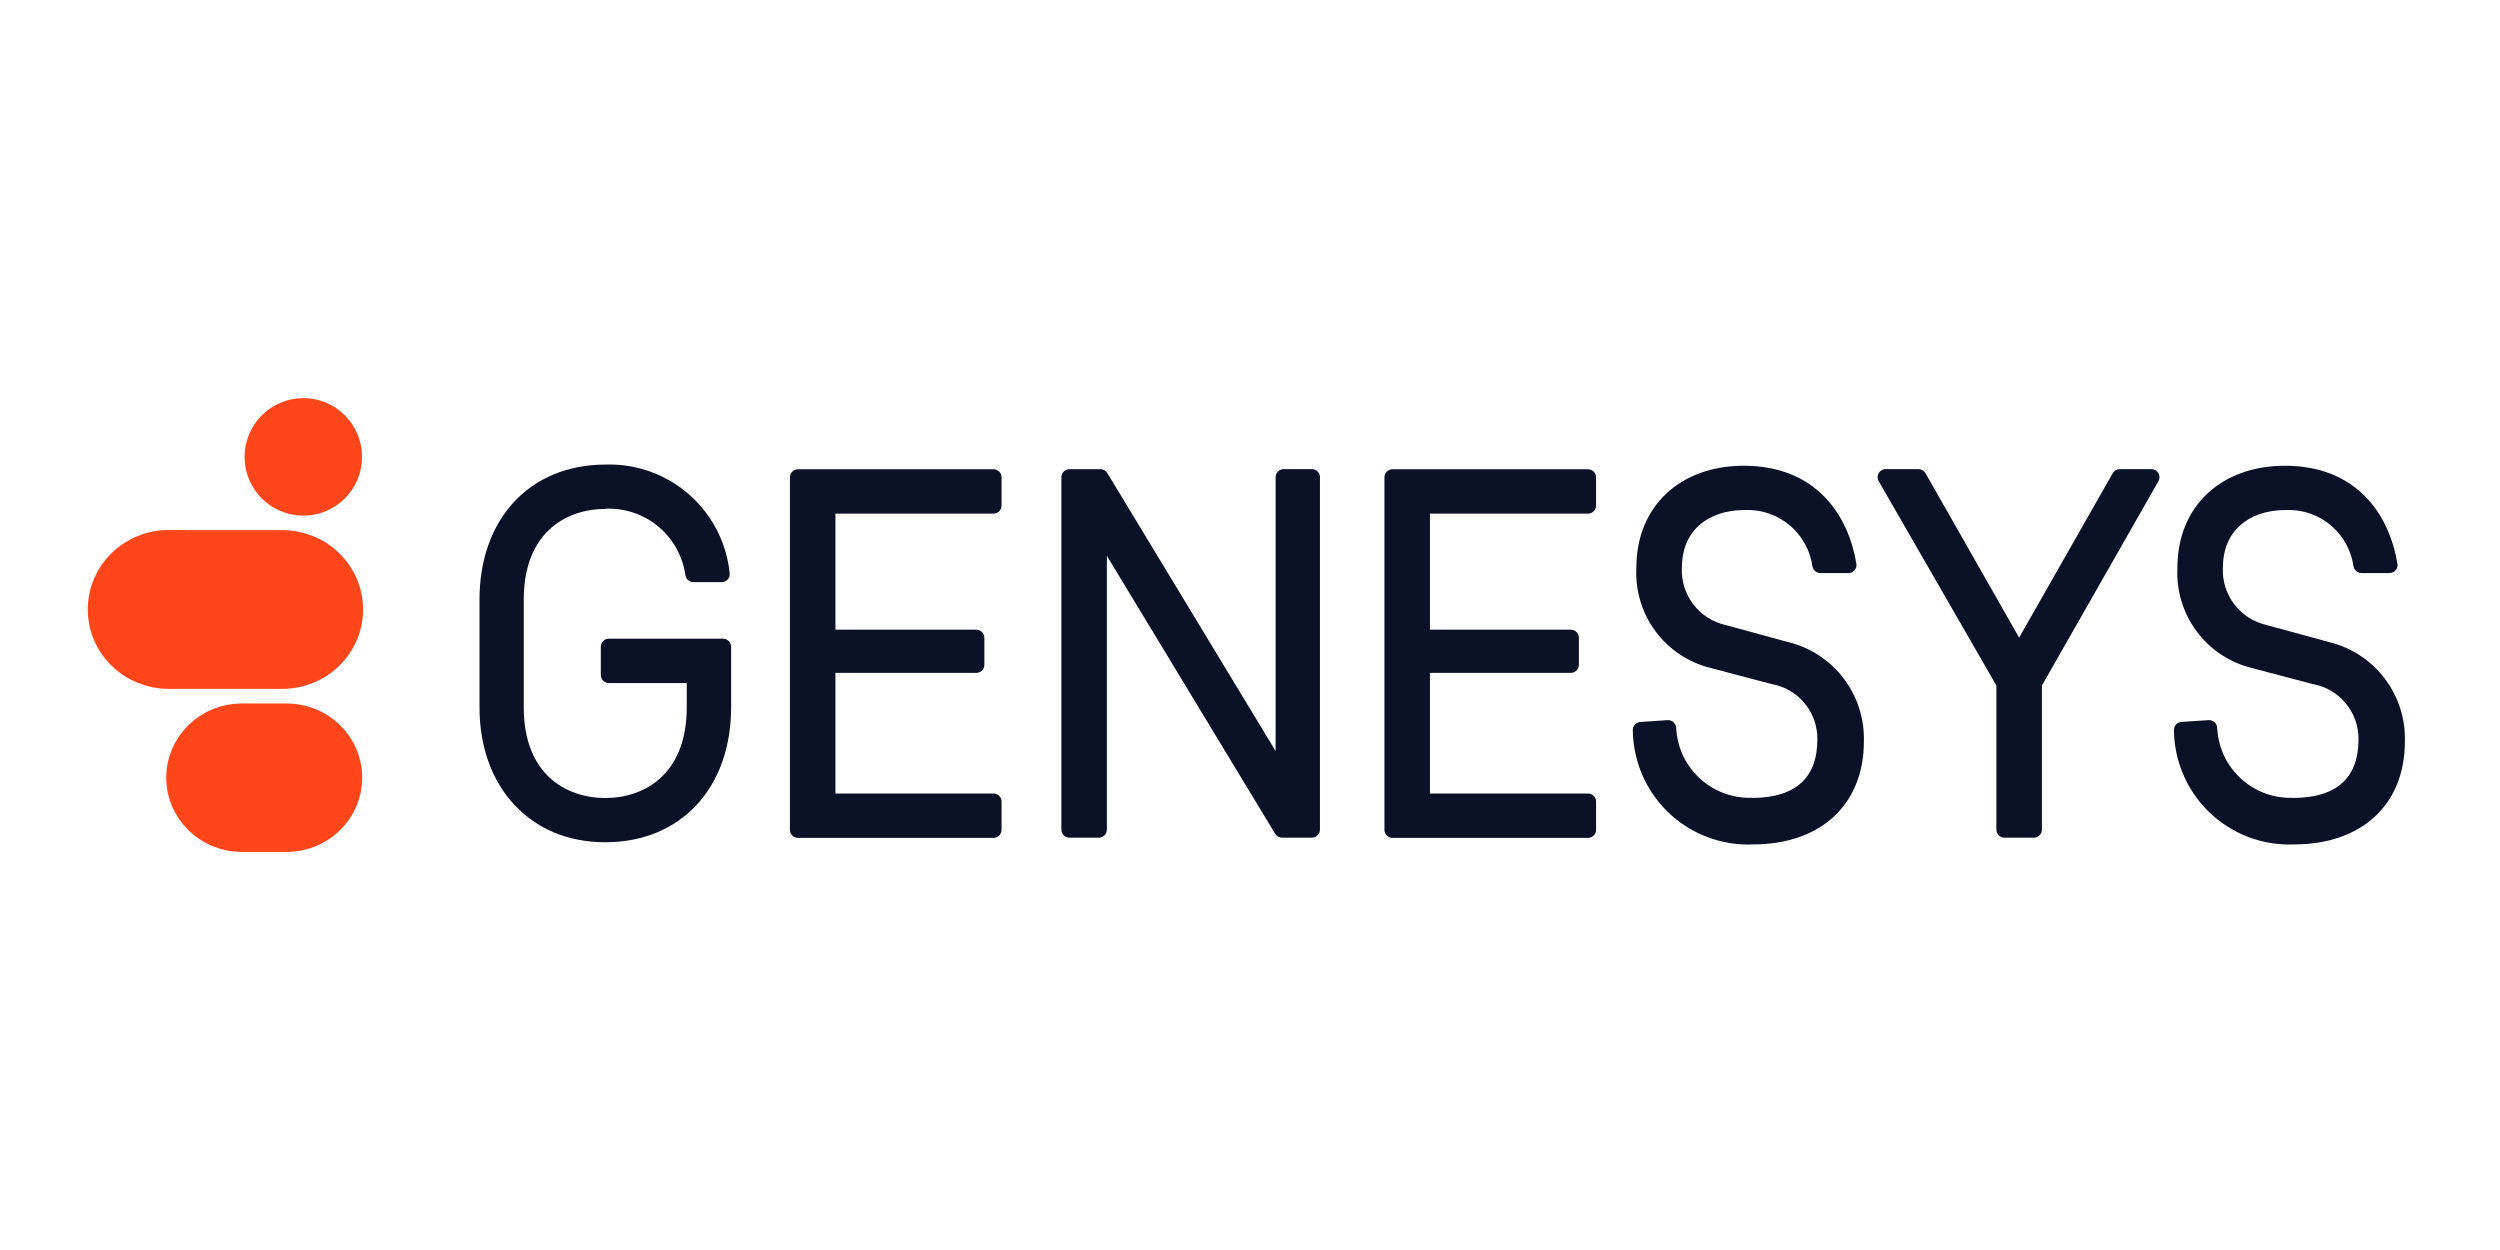 <svg xmlns="http://www.w3.org/2000/svg" id="a" data-name="Layer 1" viewBox="0 0 400 200"><defs><style>      .b {        fill: #0b1228;        fill-rule: evenodd;      }      .c {        fill: none;        stroke: #ff451a;        stroke-width: 5.5px;      }      .d {        fill: #ff451a;      }    </style></defs><path class="c" d="M38.7,115.3h7.15c2.5,0,4.88.97,6.63,2.69,1.75,1.72,2.73,4.03,2.73,6.44s-.98,4.73-2.73,6.44c-1.75,1.72-4.14,2.69-6.63,2.69h-7.15c-2.5,0-4.88-.97-6.63-2.69-1.75-1.72-2.73-4.03-2.73-6.44s.98-4.73,2.73-6.44c1.75-1.72,4.14-2.69,6.63-2.69Z"></path><path class="c" d="M26.98,87.57h18.17c1.34,0,2.67.26,3.91.76s2.36,1.24,3.31,2.16c.94.93,1.69,2.02,2.2,3.23.51,1.2.77,2.5.77,3.8s-.26,2.6-.77,3.8c-.51,1.2-1.26,2.3-2.2,3.23-.94.93-2.07,1.66-3.31,2.16s-2.57.76-3.91.76h-18.17c-2.71,0-5.31-1.06-7.22-2.93s-2.97-4.4-2.97-7.03,1.06-5.16,2.97-7.03c1.91-1.87,4.5-2.93,7.22-2.93Z"></path><path class="c" d="M48.53,79.75c-3.67,0-6.65-2.98-6.65-6.65s2.98-6.65,6.65-6.65,6.65,2.98,6.65,6.65-2.98,6.65-6.65,6.65Z"></path><path class="d" d="M45.84,113.7h-7.15c-2.91,0-5.7,1.13-7.75,3.14-2.05,2.01-3.21,4.74-3.21,7.59s1.15,5.57,3.21,7.59c2.05,2.01,4.85,3.14,7.75,3.14h7.15c2.91,0,5.7-1.13,7.75-3.14s3.21-4.74,3.21-7.59-1.16-5.57-3.21-7.59-4.85-3.14-7.75-3.14Z"></path><path class="d" d="M45.14,85.97h-18.17c-3.12,0-6.12,1.22-8.33,3.39-2.21,2.16-3.45,5.1-3.45,8.17s1.24,6,3.45,8.17,5.21,3.39,8.33,3.39h18.17c1.55,0,3.08-.3,4.51-.88s2.73-1.43,3.82-2.5c1.09-1.07,1.96-2.34,2.55-3.75s.9-2.9.9-4.42-.3-3.02-.9-4.42c-.59-1.4-1.46-2.68-2.55-3.75-1.09-1.07-2.39-1.93-3.82-2.5-1.43-.58-2.96-.88-4.51-.88h0Z"></path><path class="d" d="M40.28,73.09c0-4.56,3.69-8.25,8.25-8.25h0c4.56,0,8.26,3.69,8.26,8.25h0c0,4.56-3.69,8.25-8.25,8.25h0c-4.56,0-8.25-3.69-8.25-8.25h0Z"></path><path class="b" d="M126.39,132.75v-56.38c0-.71.58-1.29,1.29-1.29h31.28c.71,0,1.29.58,1.29,1.29v4.52c0,.71-.58,1.29-1.29,1.29h-25.29v18.57h22.54c.71,0,1.29.58,1.29,1.29v4.33c0,.71-.58,1.29-1.29,1.29h-22.54v19.3h25.29c.71,0,1.29.58,1.29,1.29v4.52c0,.71-.58,1.29-1.29,1.29h-31.28c-.71,0-1.29-.58-1.29-1.29h0Z"></path><path class="b" d="M366.87,127.67h.01c3.57,0,6.16-.85,7.87-2.39,1.69-1.52,2.61-3.83,2.61-6.99h0c.02-2.11-.7-4.14-2.04-5.76s-3.2-2.71-5.27-3.08h-.03l-9.73-2.57c-3.55-.87-6.69-2.96-8.86-5.9-2.17-2.94-3.24-6.54-3.04-10.19,0-4.84,1.72-8.92,4.76-11.79,3.04-2.87,7.34-4.48,12.44-4.48,5.7,0,9.89,1.93,12.82,4.89,2.92,2.95,4.53,6.87,5.18,10.8.13.79-.49,1.48-1.26,1.48h-4.49c-.67,0-1.2-.51-1.29-1.13-.36-2.47-1.59-4.73-3.47-6.38-2.01-1.76-4.61-2.68-7.28-2.58h-.02c-3.17,0-5.68.92-7.41,2.5-1.72,1.57-2.71,3.85-2.71,6.7v.03c-.1,2.11.55,4.18,1.82,5.85s3.1,2.85,5.15,3.32h.01l10.08,2.75c3.53.87,6.65,2.93,8.84,5.82s3.33,6.45,3.22,10.08c0,5.02-1.71,9.15-4.83,12.03-3.11,2.87-7.55,4.42-12.9,4.43-2.52.1-5.03-.31-7.38-1.21-2.36-.91-4.5-2.29-6.31-4.06-1.8-1.77-3.22-3.89-4.17-6.23-.88-2.17-1.34-4.49-1.36-6.83,0-.69.54-1.23,1.19-1.27l4.35-.29c.75-.05,1.36.55,1.38,1.25.06,1.37.37,2.72.9,4,.61,1.45,1.51,2.76,2.64,3.86,1.13,1.1,2.47,1.96,3.93,2.53s3.03.84,4.61.79h.01,0Z"></path><path class="b" d="M319.42,109.69v23.05c0,.71.58,1.29,1.29,1.29h4.71c.71,0,1.29-.58,1.29-1.29v-23.06l18.64-32.69c.49-.86-.13-1.93-1.12-1.93h-5.07c-.47,0-.89.25-1.12.65l-14.98,26.31-14.98-26.31c-.23-.4-.66-.65-1.12-.65h-5.25c-.99,0-1.61,1.07-1.12,1.93,0,0,18.83,32.69,18.83,32.69Z"></path><path class="b" d="M280.29,127.67h.01c3.57,0,6.16-.85,7.87-2.39,1.69-1.52,2.61-3.83,2.61-6.99h0c.02-2.11-.7-4.14-2.03-5.76-1.34-1.62-3.21-2.71-5.27-3.08h-.03l-9.73-2.57c-3.55-.87-6.69-2.96-8.86-5.9-2.17-2.94-3.24-6.54-3.04-10.19,0-4.84,1.72-8.92,4.76-11.79,3.04-2.87,7.34-4.48,12.44-4.48,5.7,0,9.89,1.93,12.82,4.89,2.92,2.95,4.53,6.87,5.18,10.8.13.79-.49,1.48-1.26,1.48h-4.49c-.67,0-1.2-.51-1.29-1.13-.36-2.47-1.59-4.73-3.47-6.38-2.01-1.76-4.61-2.68-7.28-2.58h-.02c-3.17,0-5.68.92-7.41,2.5-1.72,1.57-2.7,3.85-2.7,6.7v.03c-.1,2.11.55,4.18,1.82,5.85,1.27,1.68,3.1,2.85,5.15,3.32h.01l10.08,2.75c3.53.87,6.65,2.93,8.84,5.82,2.19,2.89,3.33,6.45,3.22,10.08,0,5.02-1.72,9.15-4.83,12.03-3.11,2.87-7.55,4.42-12.9,4.43-2.52.1-5.03-.3-7.39-1.21-2.36-.9-4.51-2.28-6.31-4.05s-3.22-3.89-4.18-6.23c-.88-2.17-1.34-4.49-1.36-6.83,0-.69.53-1.23,1.19-1.27l4.36-.3c.76-.05,1.36.54,1.39,1.25.06,1.37.37,2.72.9,3.99.61,1.45,1.51,2.76,2.64,3.86,1.13,1.1,2.47,1.96,3.93,2.53,1.47.57,3.03.84,4.61.79h.01,0Z"></path><path class="b" d="M221.51,132.75v-56.38c0-.71.58-1.29,1.29-1.29h31.28c.71,0,1.29.58,1.29,1.29v4.52c0,.71-.58,1.29-1.29,1.29h-25.29v18.57h22.54c.71,0,1.29.58,1.29,1.29v4.33c0,.71-.58,1.29-1.29,1.29h-22.54v19.3h25.29c.71,0,1.29.58,1.29,1.29v4.52c0,.71-.58,1.29-1.29,1.29h-31.28c-.71,0-1.29-.58-1.29-1.29h0Z"></path><path class="b" d="M211.19,76.36v56.38c0,.71-.58,1.29-1.29,1.29h-4.77c-.45,0-.87-.23-1.1-.62l-26.93-44.48v43.81c0,.71-.58,1.29-1.29,1.29h-4.7c-.71,0-1.29-.58-1.29-1.29v-56.38c0-.71.58-1.29,1.29-1.29h4.96c.45,0,.87.23,1.1.62l26.93,44.48v-43.82c0-.71.58-1.29,1.29-1.29h4.52c.71,0,1.29.58,1.29,1.29h0Z"></path><path class="b" d="M96.86,81.43h-.02c-3.17,0-6.42.97-8.87,3.23-2.44,2.25-4.17,5.85-4.17,11.28v17.23c0,5.43,1.73,9.03,4.17,11.28,2.46,2.26,5.71,3.23,8.87,3.23s6.42-.97,8.87-3.23c2.44-2.25,4.17-5.85,4.17-11.28v-3.88h-12.46c-.71,0-1.29-.58-1.29-1.29v-4.52c0-.71.58-1.29,1.29-1.29h18.27c.71,0,1.29.58,1.29,1.29v9.68c0,6.38-1.97,11.78-5.5,15.6-3.54,3.82-8.59,6-14.63,6s-11-2.18-14.56-6c-3.56-3.82-5.57-9.22-5.57-15.6v-17.23c0-6.38,1.97-11.78,5.5-15.6,3.54-3.82,8.59-5.99,14.63-6,5.02-.17,9.9,1.62,13.63,4.99,3.57,3.23,5.8,7.66,6.27,12.43.08.76-.54,1.39-1.27,1.39h-4.53c-.67,0-1.2-.5-1.29-1.13-.42-2.95-1.89-5.65-4.15-7.61-2.39-2.07-5.47-3.14-8.62-3h-.02Z"></path></svg>